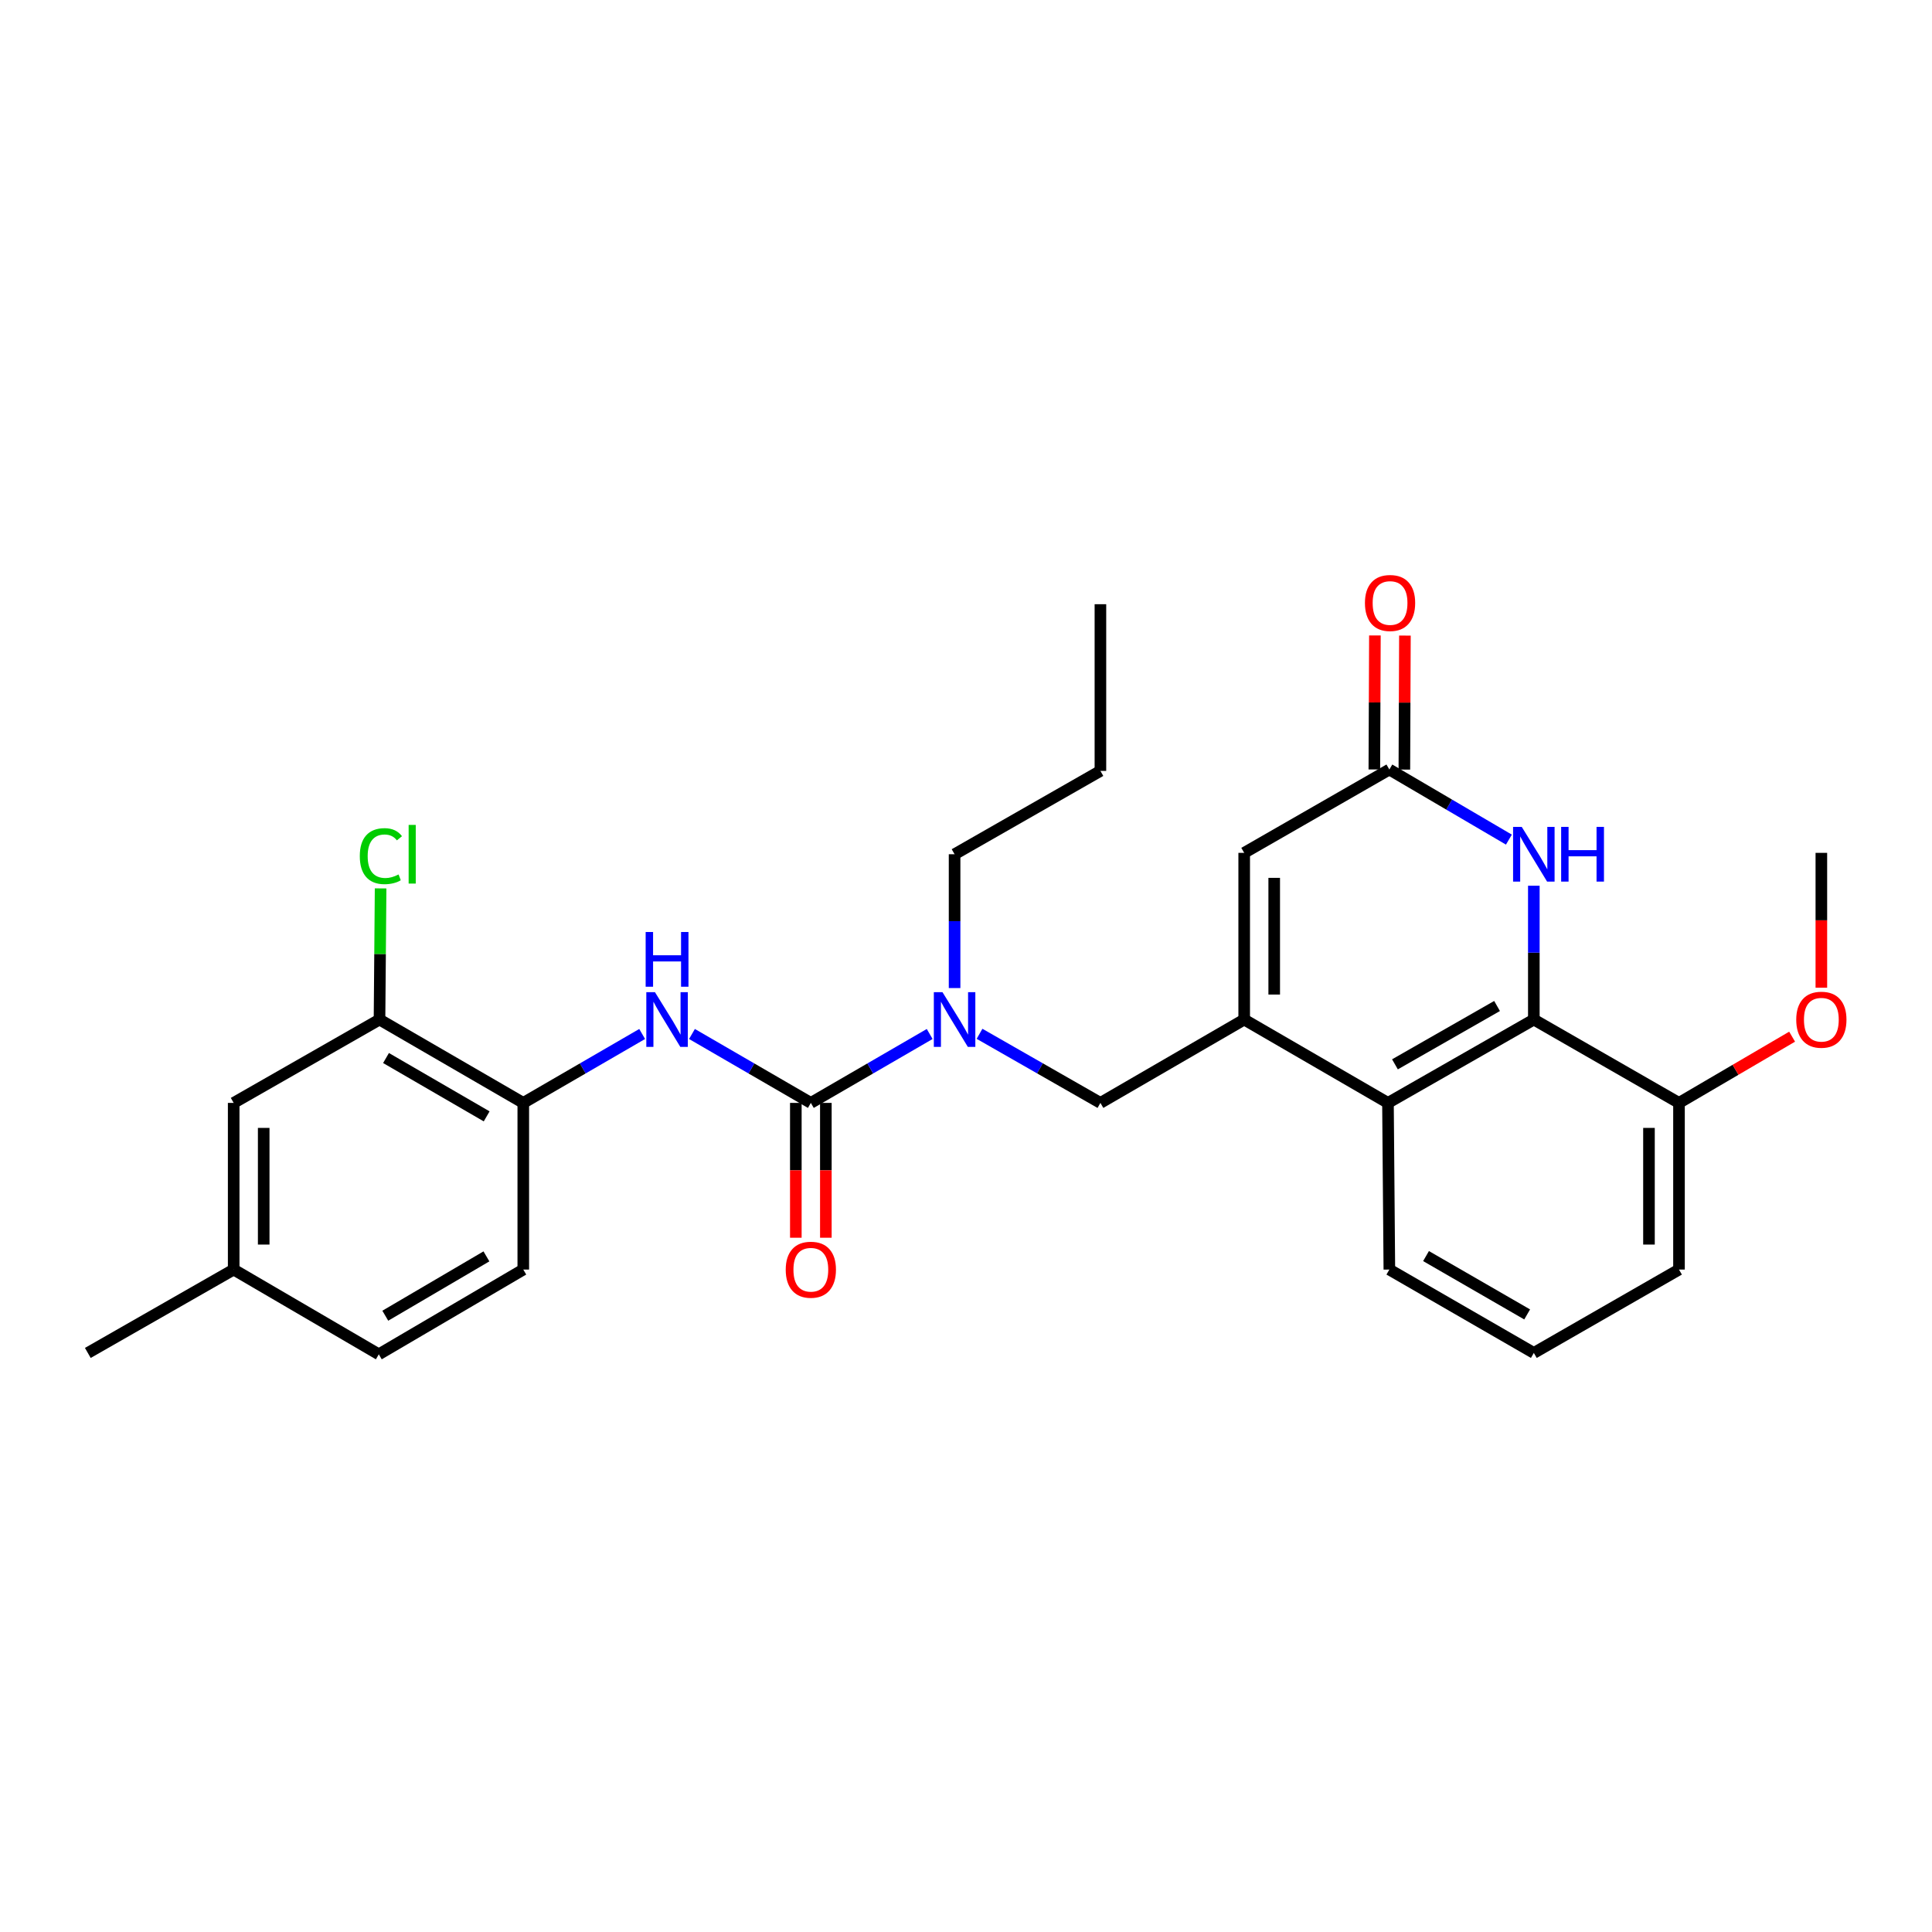 <?xml version='1.0' encoding='iso-8859-1'?>
<svg version='1.1' baseProfile='full'
              xmlns='http://www.w3.org/2000/svg'
                      xmlns:rdkit='http://www.rdkit.org/xml'
                      xmlns:xlink='http://www.w3.org/1999/xlink'
                  xml:space='preserve'
width='1000px' height='1000px' viewBox='0 0 1000 1000'>
<!-- END OF HEADER -->
<rect style='opacity:1.0;fill:#FFFFFF;stroke:none' width='1000' height='1000' x='0' y='0'> </rect>
<path class='bond-3' d='M 643.992,527.718 L 718.411,570.862' style='fill:none;fill-rule:evenodd;stroke:#000000;stroke-width:6px;stroke-linecap:butt;stroke-linejoin:miter;stroke-opacity:1' />
<path class='bond-5' d='M 643.992,527.718 L 643.992,441.438' style='fill:none;fill-rule:evenodd;stroke:#000000;stroke-width:6px;stroke-linecap:butt;stroke-linejoin:miter;stroke-opacity:1' />
<path class='bond-5' d='M 659.53,514.776 L 659.53,454.38' style='fill:none;fill-rule:evenodd;stroke:#000000;stroke-width:6px;stroke-linecap:butt;stroke-linejoin:miter;stroke-opacity:1' />
<path class='bond-8' d='M 643.992,527.718 L 569.573,570.862' style='fill:none;fill-rule:evenodd;stroke:#000000;stroke-width:6px;stroke-linecap:butt;stroke-linejoin:miter;stroke-opacity:1' />
<path class='bond-0' d='M 419.69,570.862 L 450.446,553.027' style='fill:none;fill-rule:evenodd;stroke:#000000;stroke-width:6px;stroke-linecap:butt;stroke-linejoin:miter;stroke-opacity:1' />
<path class='bond-0' d='M 450.446,553.027 L 481.202,535.192' style='fill:none;fill-rule:evenodd;stroke:#0000FF;stroke-width:6px;stroke-linecap:butt;stroke-linejoin:miter;stroke-opacity:1' />
<path class='bond-6' d='M 419.69,570.862 L 388.926,553.026' style='fill:none;fill-rule:evenodd;stroke:#000000;stroke-width:6px;stroke-linecap:butt;stroke-linejoin:miter;stroke-opacity:1' />
<path class='bond-6' d='M 388.926,553.026 L 358.162,535.191' style='fill:none;fill-rule:evenodd;stroke:#0000FF;stroke-width:6px;stroke-linecap:butt;stroke-linejoin:miter;stroke-opacity:1' />
<path class='bond-11' d='M 411.921,570.862 L 411.921,605.755' style='fill:none;fill-rule:evenodd;stroke:#000000;stroke-width:6px;stroke-linecap:butt;stroke-linejoin:miter;stroke-opacity:1' />
<path class='bond-11' d='M 411.921,605.755 L 411.921,640.648' style='fill:none;fill-rule:evenodd;stroke:#FF0000;stroke-width:6px;stroke-linecap:butt;stroke-linejoin:miter;stroke-opacity:1' />
<path class='bond-11' d='M 427.459,570.862 L 427.459,605.755' style='fill:none;fill-rule:evenodd;stroke:#000000;stroke-width:6px;stroke-linecap:butt;stroke-linejoin:miter;stroke-opacity:1' />
<path class='bond-11' d='M 427.459,605.755 L 427.459,640.648' style='fill:none;fill-rule:evenodd;stroke:#FF0000;stroke-width:6px;stroke-linecap:butt;stroke-linejoin:miter;stroke-opacity:1' />
<path class='bond-1' d='M 793.909,527.718 L 718.411,570.862' style='fill:none;fill-rule:evenodd;stroke:#000000;stroke-width:6px;stroke-linecap:butt;stroke-linejoin:miter;stroke-opacity:1' />
<path class='bond-1' d='M 774.874,520.698 L 722.026,550.899' style='fill:none;fill-rule:evenodd;stroke:#000000;stroke-width:6px;stroke-linecap:butt;stroke-linejoin:miter;stroke-opacity:1' />
<path class='bond-12' d='M 793.909,527.718 L 869.044,570.862' style='fill:none;fill-rule:evenodd;stroke:#000000;stroke-width:6px;stroke-linecap:butt;stroke-linejoin:miter;stroke-opacity:1' />
<path class='bond-28' d='M 793.909,527.718 L 793.909,493.085' style='fill:none;fill-rule:evenodd;stroke:#000000;stroke-width:6px;stroke-linecap:butt;stroke-linejoin:miter;stroke-opacity:1' />
<path class='bond-28' d='M 793.909,493.085 L 793.909,458.453' style='fill:none;fill-rule:evenodd;stroke:#0000FF;stroke-width:6px;stroke-linecap:butt;stroke-linejoin:miter;stroke-opacity:1' />
<path class='bond-2' d='M 781.001,434.585 L 750.064,416.444' style='fill:none;fill-rule:evenodd;stroke:#0000FF;stroke-width:6px;stroke-linecap:butt;stroke-linejoin:miter;stroke-opacity:1' />
<path class='bond-2' d='M 750.064,416.444 L 719.127,398.302' style='fill:none;fill-rule:evenodd;stroke:#000000;stroke-width:6px;stroke-linecap:butt;stroke-linejoin:miter;stroke-opacity:1' />
<path class='bond-19' d='M 718.411,570.862 L 719.127,657.124' style='fill:none;fill-rule:evenodd;stroke:#000000;stroke-width:6px;stroke-linecap:butt;stroke-linejoin:miter;stroke-opacity:1' />
<path class='bond-4' d='M 719.127,398.302 L 643.992,441.438' style='fill:none;fill-rule:evenodd;stroke:#000000;stroke-width:6px;stroke-linecap:butt;stroke-linejoin:miter;stroke-opacity:1' />
<path class='bond-13' d='M 726.896,398.335 L 727.042,363.654' style='fill:none;fill-rule:evenodd;stroke:#000000;stroke-width:6px;stroke-linecap:butt;stroke-linejoin:miter;stroke-opacity:1' />
<path class='bond-13' d='M 727.042,363.654 L 727.188,328.972' style='fill:none;fill-rule:evenodd;stroke:#FF0000;stroke-width:6px;stroke-linecap:butt;stroke-linejoin:miter;stroke-opacity:1' />
<path class='bond-13' d='M 711.358,398.27 L 711.504,363.588' style='fill:none;fill-rule:evenodd;stroke:#000000;stroke-width:6px;stroke-linecap:butt;stroke-linejoin:miter;stroke-opacity:1' />
<path class='bond-13' d='M 711.504,363.588 L 711.65,328.907' style='fill:none;fill-rule:evenodd;stroke:#FF0000;stroke-width:6px;stroke-linecap:butt;stroke-linejoin:miter;stroke-opacity:1' />
<path class='bond-9' d='M 332.381,535.191 L 301.616,553.026' style='fill:none;fill-rule:evenodd;stroke:#0000FF;stroke-width:6px;stroke-linecap:butt;stroke-linejoin:miter;stroke-opacity:1' />
<path class='bond-9' d='M 301.616,553.026 L 270.852,570.862' style='fill:none;fill-rule:evenodd;stroke:#000000;stroke-width:6px;stroke-linecap:butt;stroke-linejoin:miter;stroke-opacity:1' />
<path class='bond-7' d='M 507.005,535.099 L 538.289,552.98' style='fill:none;fill-rule:evenodd;stroke:#0000FF;stroke-width:6px;stroke-linecap:butt;stroke-linejoin:miter;stroke-opacity:1' />
<path class='bond-7' d='M 538.289,552.98 L 569.573,570.862' style='fill:none;fill-rule:evenodd;stroke:#000000;stroke-width:6px;stroke-linecap:butt;stroke-linejoin:miter;stroke-opacity:1' />
<path class='bond-21' d='M 494.092,511.418 L 494.092,476.786' style='fill:none;fill-rule:evenodd;stroke:#0000FF;stroke-width:6px;stroke-linecap:butt;stroke-linejoin:miter;stroke-opacity:1' />
<path class='bond-21' d='M 494.092,476.786 L 494.092,442.154' style='fill:none;fill-rule:evenodd;stroke:#000000;stroke-width:6px;stroke-linecap:butt;stroke-linejoin:miter;stroke-opacity:1' />
<path class='bond-10' d='M 270.852,570.862 L 196.433,527.718' style='fill:none;fill-rule:evenodd;stroke:#000000;stroke-width:6px;stroke-linecap:butt;stroke-linejoin:miter;stroke-opacity:1' />
<path class='bond-10' d='M 251.896,577.833 L 199.803,547.632' style='fill:none;fill-rule:evenodd;stroke:#000000;stroke-width:6px;stroke-linecap:butt;stroke-linejoin:miter;stroke-opacity:1' />
<path class='bond-15' d='M 270.852,570.862 L 270.852,657.124' style='fill:none;fill-rule:evenodd;stroke:#000000;stroke-width:6px;stroke-linecap:butt;stroke-linejoin:miter;stroke-opacity:1' />
<path class='bond-14' d='M 196.433,527.718 L 120.953,570.862' style='fill:none;fill-rule:evenodd;stroke:#000000;stroke-width:6px;stroke-linecap:butt;stroke-linejoin:miter;stroke-opacity:1' />
<path class='bond-16' d='M 196.433,527.718 L 196.718,493.775' style='fill:none;fill-rule:evenodd;stroke:#000000;stroke-width:6px;stroke-linecap:butt;stroke-linejoin:miter;stroke-opacity:1' />
<path class='bond-16' d='M 196.718,493.775 L 197.002,459.833' style='fill:none;fill-rule:evenodd;stroke:#00CC00;stroke-width:6px;stroke-linecap:butt;stroke-linejoin:miter;stroke-opacity:1' />
<path class='bond-20' d='M 869.044,570.862 L 898.319,553.72' style='fill:none;fill-rule:evenodd;stroke:#000000;stroke-width:6px;stroke-linecap:butt;stroke-linejoin:miter;stroke-opacity:1' />
<path class='bond-20' d='M 898.319,553.72 L 927.595,536.579' style='fill:none;fill-rule:evenodd;stroke:#FF0000;stroke-width:6px;stroke-linecap:butt;stroke-linejoin:miter;stroke-opacity:1' />
<path class='bond-29' d='M 869.044,570.862 L 869.044,657.124' style='fill:none;fill-rule:evenodd;stroke:#000000;stroke-width:6px;stroke-linecap:butt;stroke-linejoin:miter;stroke-opacity:1' />
<path class='bond-29' d='M 853.506,583.801 L 853.506,644.185' style='fill:none;fill-rule:evenodd;stroke:#000000;stroke-width:6px;stroke-linecap:butt;stroke-linejoin:miter;stroke-opacity:1' />
<path class='bond-30' d='M 120.953,570.862 L 120.953,657.124' style='fill:none;fill-rule:evenodd;stroke:#000000;stroke-width:6px;stroke-linecap:butt;stroke-linejoin:miter;stroke-opacity:1' />
<path class='bond-30' d='M 136.491,583.801 L 136.491,644.185' style='fill:none;fill-rule:evenodd;stroke:#000000;stroke-width:6px;stroke-linecap:butt;stroke-linejoin:miter;stroke-opacity:1' />
<path class='bond-18' d='M 270.852,657.124 L 196.071,700.993' style='fill:none;fill-rule:evenodd;stroke:#000000;stroke-width:6px;stroke-linecap:butt;stroke-linejoin:miter;stroke-opacity:1' />
<path class='bond-18' d='M 251.773,650.302 L 199.426,681.011' style='fill:none;fill-rule:evenodd;stroke:#000000;stroke-width:6px;stroke-linecap:butt;stroke-linejoin:miter;stroke-opacity:1' />
<path class='bond-17' d='M 120.953,657.124 L 196.071,700.993' style='fill:none;fill-rule:evenodd;stroke:#000000;stroke-width:6px;stroke-linecap:butt;stroke-linejoin:miter;stroke-opacity:1' />
<path class='bond-24' d='M 120.953,657.124 L 45.455,700.277' style='fill:none;fill-rule:evenodd;stroke:#000000;stroke-width:6px;stroke-linecap:butt;stroke-linejoin:miter;stroke-opacity:1' />
<path class='bond-22' d='M 719.127,657.124 L 793.909,700.277' style='fill:none;fill-rule:evenodd;stroke:#000000;stroke-width:6px;stroke-linecap:butt;stroke-linejoin:miter;stroke-opacity:1' />
<path class='bond-22' d='M 738.11,650.139 L 790.457,680.346' style='fill:none;fill-rule:evenodd;stroke:#000000;stroke-width:6px;stroke-linecap:butt;stroke-linejoin:miter;stroke-opacity:1' />
<path class='bond-25' d='M 942.729,511.241 L 942.729,476.339' style='fill:none;fill-rule:evenodd;stroke:#FF0000;stroke-width:6px;stroke-linecap:butt;stroke-linejoin:miter;stroke-opacity:1' />
<path class='bond-25' d='M 942.729,476.339 L 942.729,441.438' style='fill:none;fill-rule:evenodd;stroke:#000000;stroke-width:6px;stroke-linecap:butt;stroke-linejoin:miter;stroke-opacity:1' />
<path class='bond-26' d='M 494.092,442.154 L 569.573,399.019' style='fill:none;fill-rule:evenodd;stroke:#000000;stroke-width:6px;stroke-linecap:butt;stroke-linejoin:miter;stroke-opacity:1' />
<path class='bond-23' d='M 793.909,700.277 L 869.044,657.124' style='fill:none;fill-rule:evenodd;stroke:#000000;stroke-width:6px;stroke-linecap:butt;stroke-linejoin:miter;stroke-opacity:1' />
<path class='bond-27' d='M 569.573,399.019 L 569.573,312.739' style='fill:none;fill-rule:evenodd;stroke:#000000;stroke-width:6px;stroke-linecap:butt;stroke-linejoin:miter;stroke-opacity:1' />
<path  class='atom-3' d='M 787.649 427.994
L 796.929 442.994
Q 797.849 444.474, 799.329 447.154
Q 800.809 449.834, 800.889 449.994
L 800.889 427.994
L 804.649 427.994
L 804.649 456.314
L 800.769 456.314
L 790.809 439.914
Q 789.649 437.994, 788.409 435.794
Q 787.209 433.594, 786.849 432.914
L 786.849 456.314
L 783.169 456.314
L 783.169 427.994
L 787.649 427.994
' fill='#0000FF'/>
<path  class='atom-3' d='M 808.049 427.994
L 811.889 427.994
L 811.889 440.034
L 826.369 440.034
L 826.369 427.994
L 830.209 427.994
L 830.209 456.314
L 826.369 456.314
L 826.369 443.234
L 811.889 443.234
L 811.889 456.314
L 808.049 456.314
L 808.049 427.994
' fill='#0000FF'/>
<path  class='atom-7' d='M 339.011 513.558
L 348.291 528.558
Q 349.211 530.038, 350.691 532.718
Q 352.171 535.398, 352.251 535.558
L 352.251 513.558
L 356.011 513.558
L 356.011 541.878
L 352.131 541.878
L 342.171 525.478
Q 341.011 523.558, 339.771 521.358
Q 338.571 519.158, 338.211 518.478
L 338.211 541.878
L 334.531 541.878
L 334.531 513.558
L 339.011 513.558
' fill='#0000FF'/>
<path  class='atom-7' d='M 334.191 482.406
L 338.031 482.406
L 338.031 494.446
L 352.511 494.446
L 352.511 482.406
L 356.351 482.406
L 356.351 510.726
L 352.511 510.726
L 352.511 497.646
L 338.031 497.646
L 338.031 510.726
L 334.191 510.726
L 334.191 482.406
' fill='#0000FF'/>
<path  class='atom-8' d='M 487.832 513.558
L 497.112 528.558
Q 498.032 530.038, 499.512 532.718
Q 500.992 535.398, 501.072 535.558
L 501.072 513.558
L 504.832 513.558
L 504.832 541.878
L 500.952 541.878
L 490.992 525.478
Q 489.832 523.558, 488.592 521.358
Q 487.392 519.158, 487.032 518.478
L 487.032 541.878
L 483.352 541.878
L 483.352 513.558
L 487.832 513.558
' fill='#0000FF'/>
<path  class='atom-12' d='M 406.69 657.204
Q 406.69 650.404, 410.05 646.604
Q 413.41 642.804, 419.69 642.804
Q 425.97 642.804, 429.33 646.604
Q 432.69 650.404, 432.69 657.204
Q 432.69 664.084, 429.29 668.004
Q 425.89 671.884, 419.69 671.884
Q 413.45 671.884, 410.05 668.004
Q 406.69 664.124, 406.69 657.204
M 419.69 668.684
Q 424.01 668.684, 426.33 665.804
Q 428.69 662.884, 428.69 657.204
Q 428.69 651.644, 426.33 648.844
Q 424.01 646.004, 419.69 646.004
Q 415.37 646.004, 413.01 648.804
Q 410.69 651.604, 410.69 657.204
Q 410.69 662.924, 413.01 665.804
Q 415.37 668.684, 419.69 668.684
' fill='#FF0000'/>
<path  class='atom-14' d='M 706.49 312.103
Q 706.49 305.303, 709.85 301.503
Q 713.21 297.703, 719.49 297.703
Q 725.77 297.703, 729.13 301.503
Q 732.49 305.303, 732.49 312.103
Q 732.49 318.983, 729.09 322.903
Q 725.69 326.783, 719.49 326.783
Q 713.25 326.783, 709.85 322.903
Q 706.49 319.023, 706.49 312.103
M 719.49 323.583
Q 723.81 323.583, 726.13 320.703
Q 728.49 317.783, 728.49 312.103
Q 728.49 306.543, 726.13 303.743
Q 723.81 300.903, 719.49 300.903
Q 715.17 300.903, 712.81 303.703
Q 710.49 306.503, 710.49 312.103
Q 710.49 317.823, 712.81 320.703
Q 715.17 323.583, 719.49 323.583
' fill='#FF0000'/>
<path  class='atom-17' d='M 186.23 443.134
Q 186.23 436.094, 189.51 432.414
Q 192.83 428.694, 199.11 428.694
Q 204.95 428.694, 208.07 432.814
L 205.43 434.974
Q 203.15 431.974, 199.11 431.974
Q 194.83 431.974, 192.55 434.854
Q 190.31 437.694, 190.31 443.134
Q 190.31 448.734, 192.63 451.614
Q 194.99 454.494, 199.55 454.494
Q 202.67 454.494, 206.31 452.614
L 207.43 455.614
Q 205.95 456.574, 203.71 457.134
Q 201.47 457.694, 198.99 457.694
Q 192.83 457.694, 189.51 453.934
Q 186.23 450.174, 186.23 443.134
' fill='#00CC00'/>
<path  class='atom-17' d='M 211.51 426.974
L 215.19 426.974
L 215.19 457.334
L 211.51 457.334
L 211.51 426.974
' fill='#00CC00'/>
<path  class='atom-21' d='M 929.729 527.798
Q 929.729 520.998, 933.089 517.198
Q 936.449 513.398, 942.729 513.398
Q 949.009 513.398, 952.369 517.198
Q 955.729 520.998, 955.729 527.798
Q 955.729 534.678, 952.329 538.598
Q 948.929 542.478, 942.729 542.478
Q 936.489 542.478, 933.089 538.598
Q 929.729 534.718, 929.729 527.798
M 942.729 539.278
Q 947.049 539.278, 949.369 536.398
Q 951.729 533.478, 951.729 527.798
Q 951.729 522.238, 949.369 519.438
Q 947.049 516.598, 942.729 516.598
Q 938.409 516.598, 936.049 519.398
Q 933.729 522.198, 933.729 527.798
Q 933.729 533.518, 936.049 536.398
Q 938.409 539.278, 942.729 539.278
' fill='#FF0000'/>
</svg>
